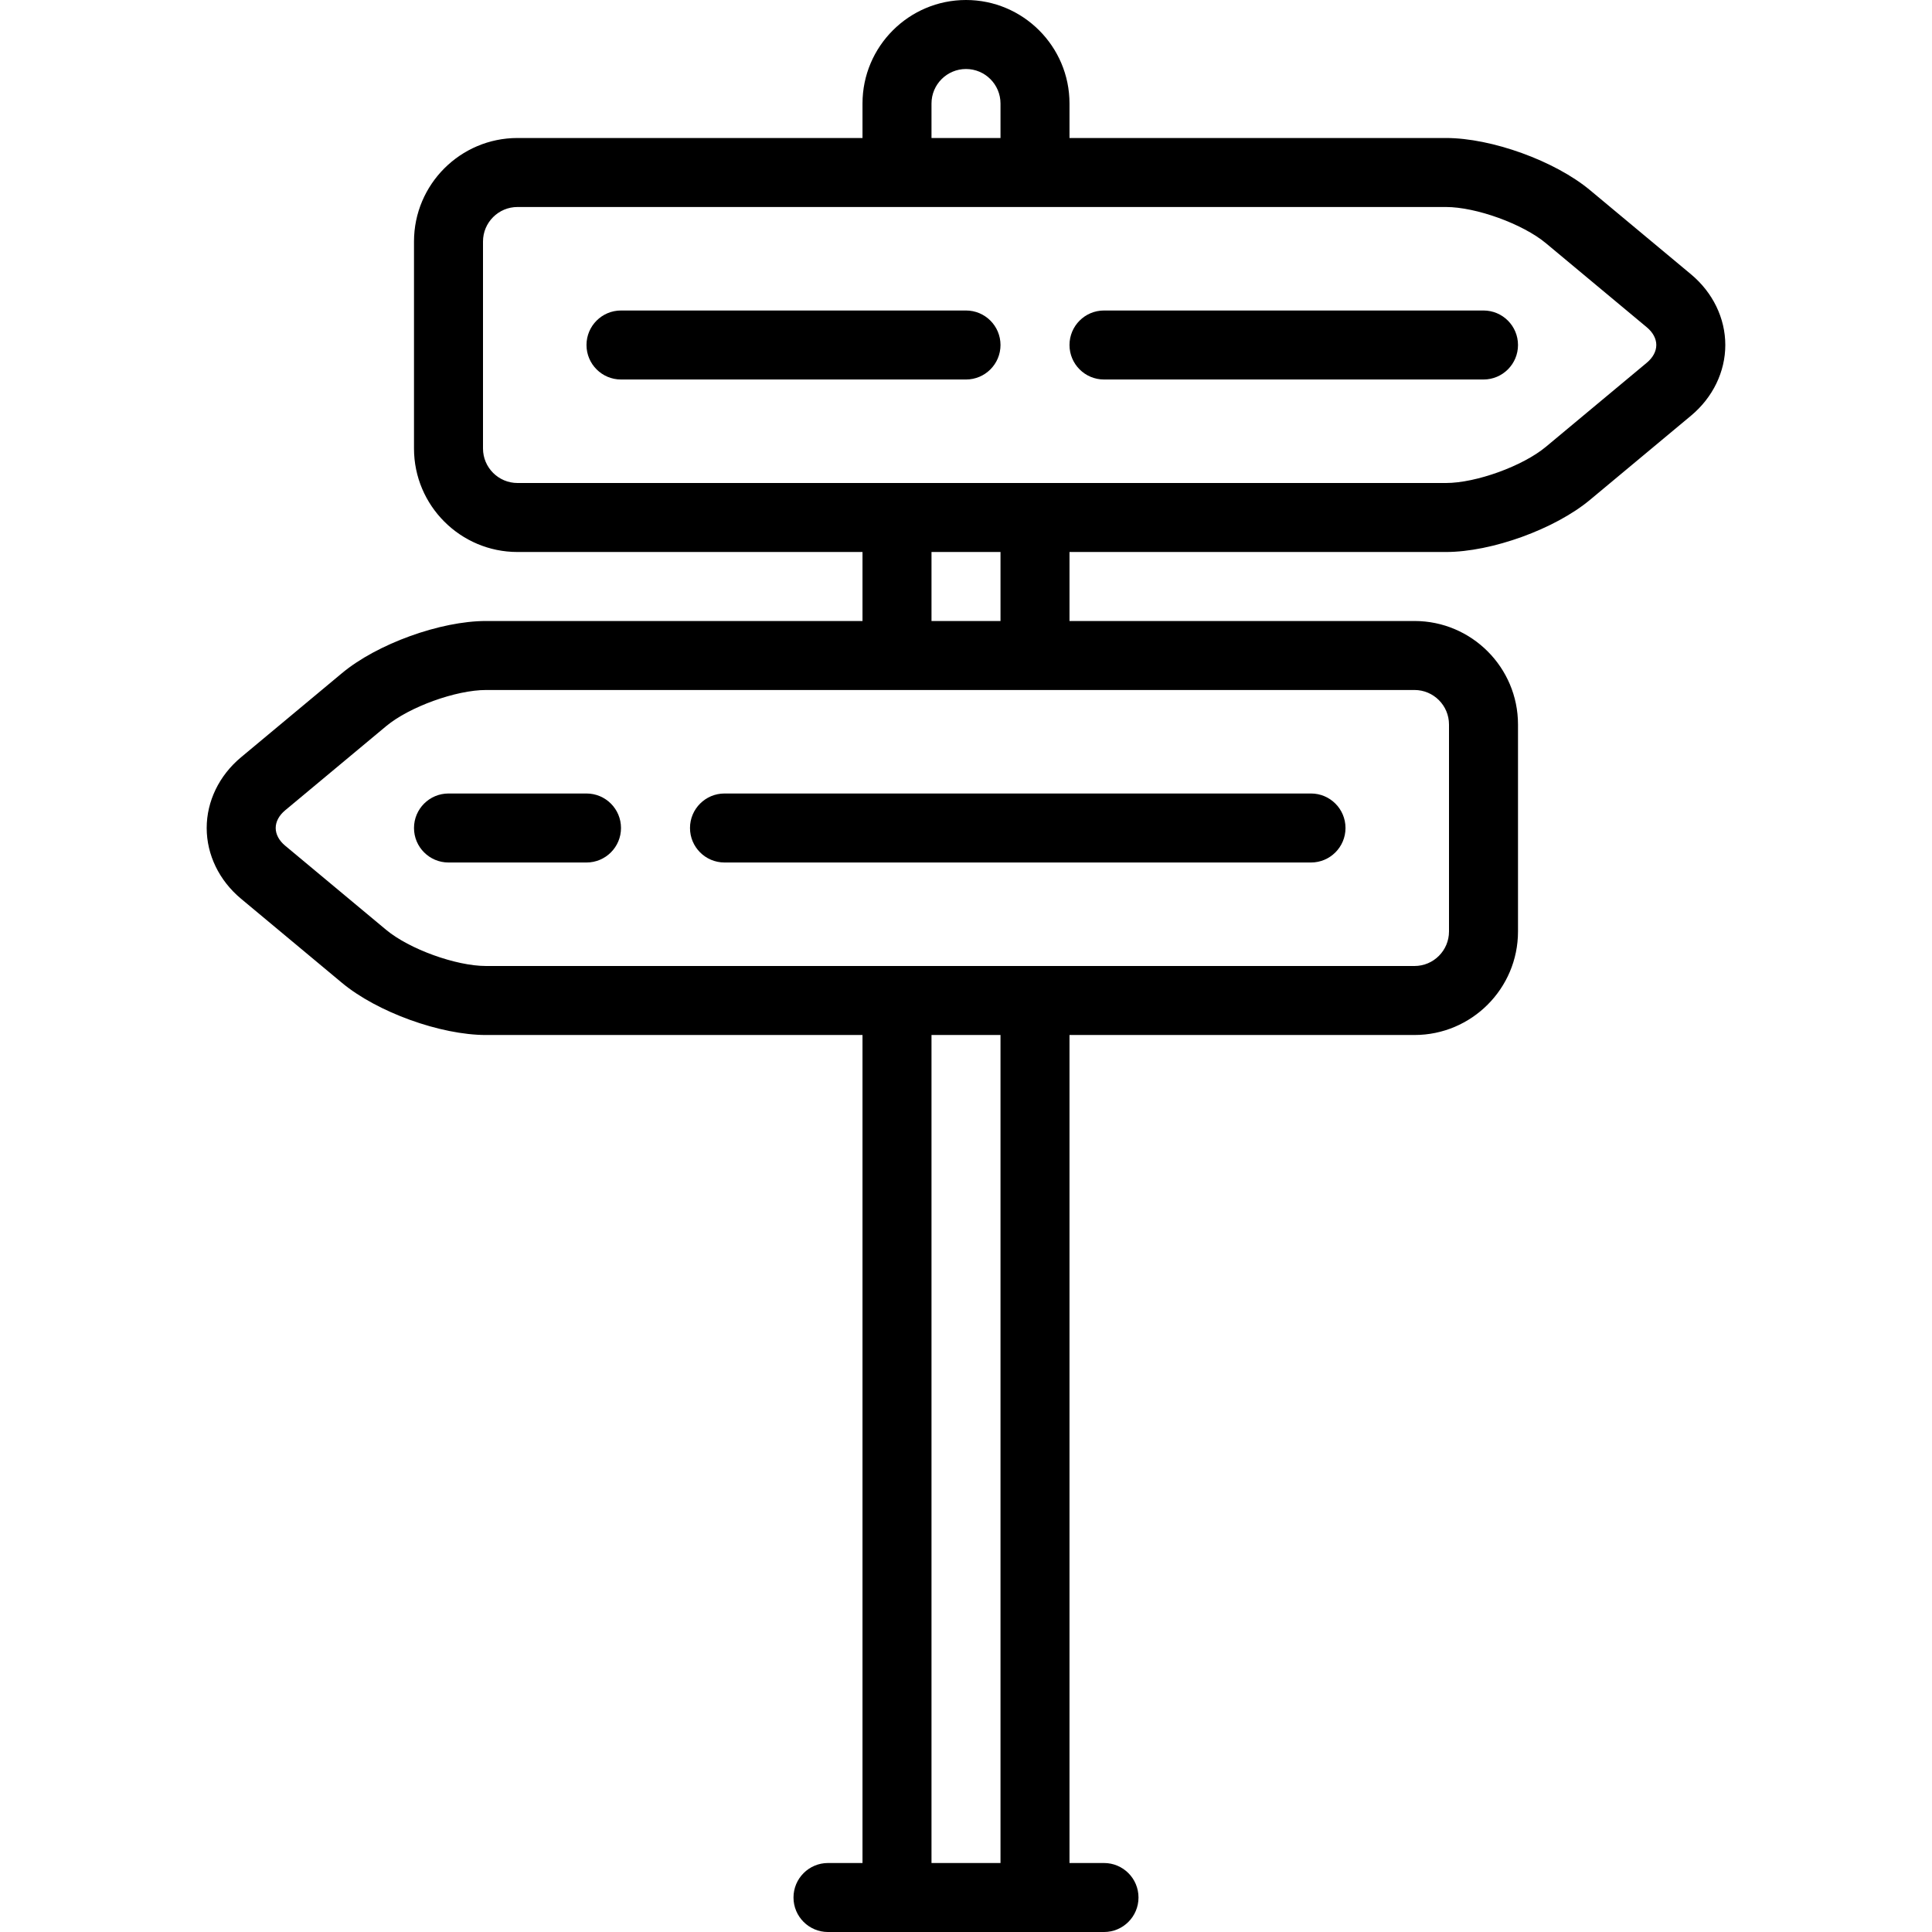 <?xml version="1.0" encoding="iso-8859-1"?>
<!-- Uploaded to: SVG Repo, www.svgrepo.com, Generator: SVG Repo Mixer Tools -->
<svg fill="#000000" height="800px" width="800px" version="1.1" id="Capa_1" xmlns="http://www.w3.org/2000/svg" xmlns:xlink="http://www.w3.org/1999/xlink" 
	 viewBox="0 0 448 448" xml:space="preserve">
<g>
	<path d="M392.121,63.611l-23.417-19.514C360.563,37.313,345.888,32,335.292,32H248v-8c0-13.233-10.767-24-24-24
		c-13.234,0-24,10.767-24,24v8h-80c-13.233,0-24,10.767-24,24v48c0,13.233,10.767,24,24,24h80v16h-87.292
		c-10.596,0-25.273,5.313-33.413,12.098l-23.417,19.514c-5.051,4.21-7.949,10.183-7.949,16.389s2.897,12.179,7.949,16.389
		l23.417,19.514c8.14,6.784,22.817,12.098,33.413,12.098H200v192h-8c-4.418,0-8,3.582-8,8s3.582,8,8,8h64c4.418,0,8-3.582,8-8
		s-3.582-8-8-8h-8V240h80c13.233,0,24-10.767,24-24v-48c0-13.233-10.767-24-24-24h-80v-16h87.292
		c10.596,0,25.271-5.313,33.412-12.098l23.417-19.514c5.052-4.209,7.949-10.183,7.949-16.389S397.173,67.82,392.121,63.611z M216,24
		c0-4.411,3.589-8,8-8s8,3.589,8,8v8h-16V24z M232,432h-16V240h16V432z M336,168v48c0,4.411-3.589,8-8,8H112.708
		c-6.98,0-17.808-3.92-23.17-8.389l-23.417-19.514c-1.414-1.178-2.192-2.633-2.192-4.098s0.778-2.92,2.192-4.098l23.417-19.514
		c5.362-4.469,16.189-8.389,23.17-8.389H328C332.411,160,336,163.589,336,168z M232,144h-16v-16h16V144z M381.879,84.098
		l-23.417,19.514c-5.363,4.469-16.19,8.389-23.17,8.389H120c-4.411,0-8-3.589-8-8V56c0-4.411,3.589-8,8-8h215.292
		c6.979,0,17.807,3.92,23.17,8.389l23.417,19.514c1.413,1.178,2.191,2.634,2.191,4.098S383.292,82.92,381.879,84.098z"/>
	<path d="M168,200h136c4.418,0,8-3.582,8-8s-3.582-8-8-8H168c-4.418,0-8,3.582-8,8S163.582,200,168,200z"/>
	<path d="M96,192c0,4.418,3.582,8,8,8h32c4.418,0,8-3.582,8-8s-3.582-8-8-8h-32C99.582,184,96,187.582,96,192z"/>
	<path d="M344,72h-88c-4.418,0-8,3.582-8,8s3.582,8,8,8h88c4.418,0,8-3.582,8-8S348.418,72,344,72z"/>
	<path d="M224,72h-80c-4.418,0-8,3.582-8,8s3.582,8,8,8h80c4.418,0,8-3.582,8-8S228.418,72,224,72z"/>
</g>
</svg>